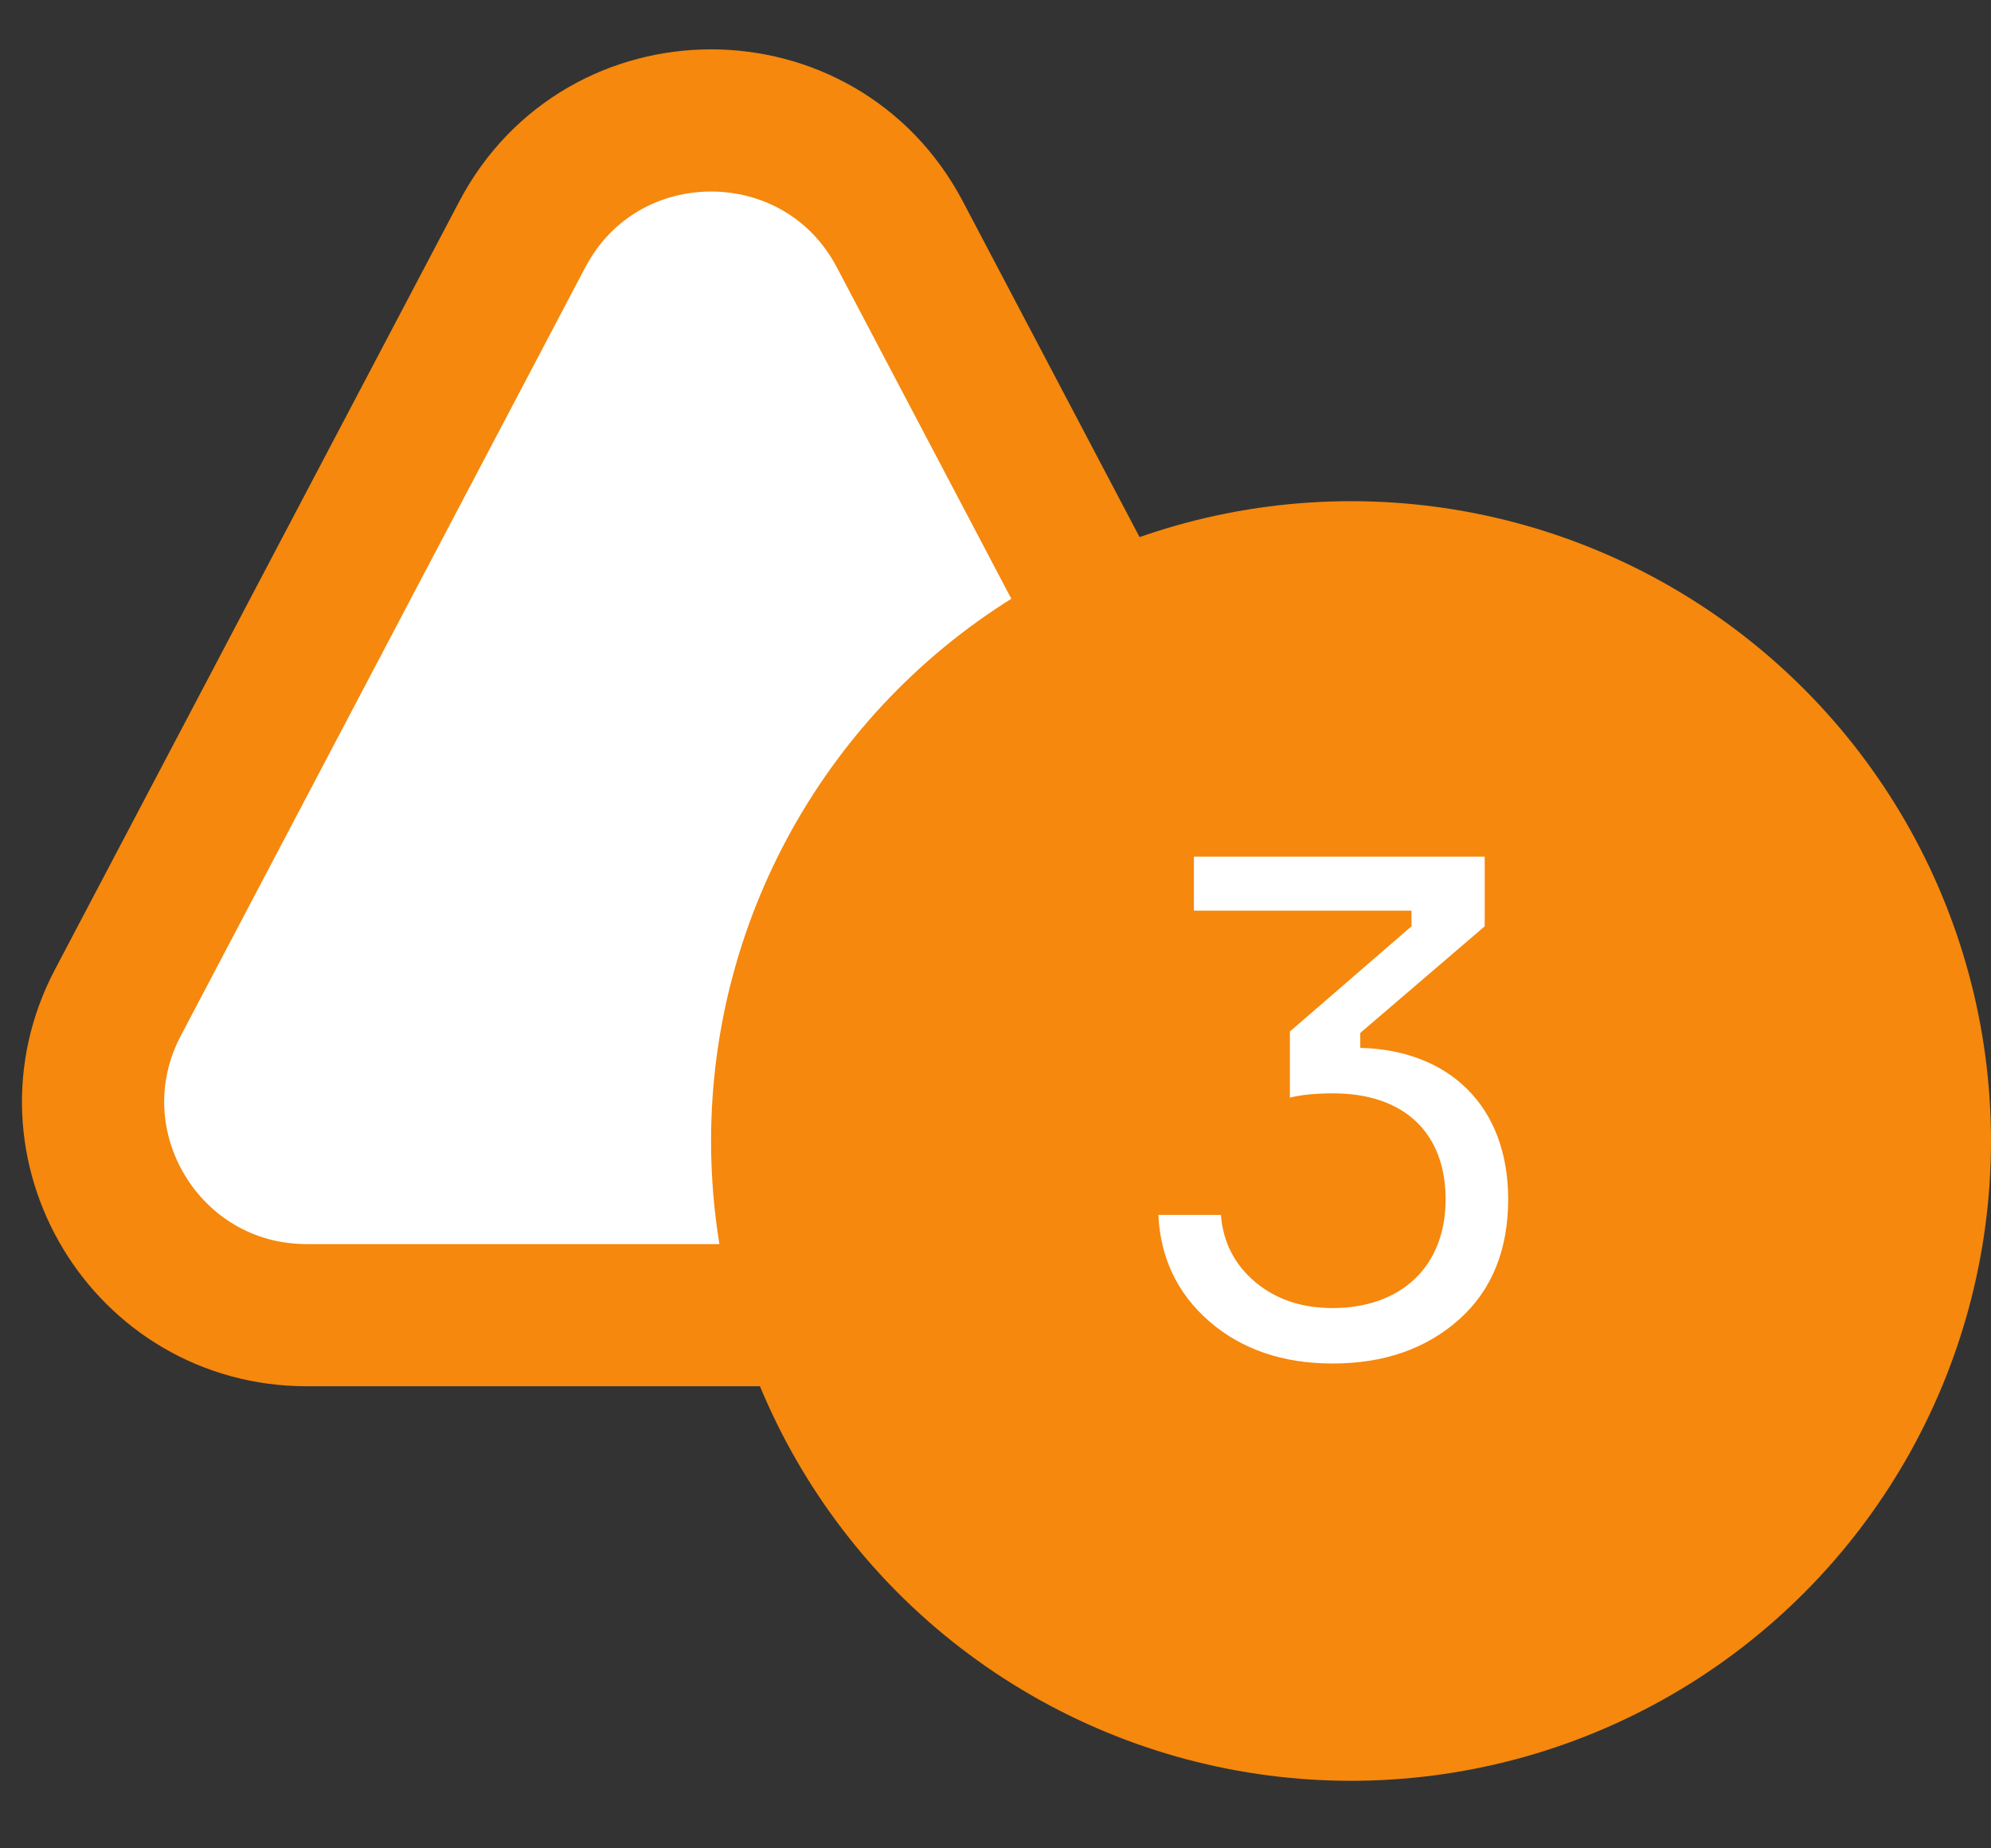 <?xml version="1.0" encoding="UTF-8"?> <svg xmlns="http://www.w3.org/2000/svg" width="28" height="26" viewBox="0 0 28 26" fill="none"><rect x="0" y="0" width="28" height="26" fill="#333333" stroke="none"/> <path d="M12.655 3.297C11.53 1.16 8.47 1.16 7.345 3.297L1.658 14.103C0.607 16.101 2.055 18.5 4.313 18.5H15.687C17.945 18.5 19.393 16.101 18.342 14.103L12.655 3.297Z" fill="white" stroke="#F5880D" stroke-width="2"></path> <circle cx="19" cy="16.05" r="9" fill="#F5880D"></circle> <path d="M16.79 12.81H19.85V13.03L18.14 14.51V15.44C18.3 15.4 18.5 15.38 18.75 15.38C19.76 15.38 20.33 15.95 20.33 16.87C20.33 17.82 19.7 18.4 18.74 18.4C18.31 18.4 17.95 18.28 17.66 18.04C17.37 17.8 17.2 17.48 17.17 17.09H16.29C16.32 17.7 16.56 18.2 17.01 18.59C17.46 18.98 18.04 19.18 18.74 19.18C19.47 19.18 20.06 18.97 20.52 18.56C20.98 18.15 21.21 17.58 21.21 16.87C21.21 15.55 20.37 14.77 19.13 14.74V14.53L20.88 13.03V12.05H16.79V12.81Z" fill="white"></path> </svg> 